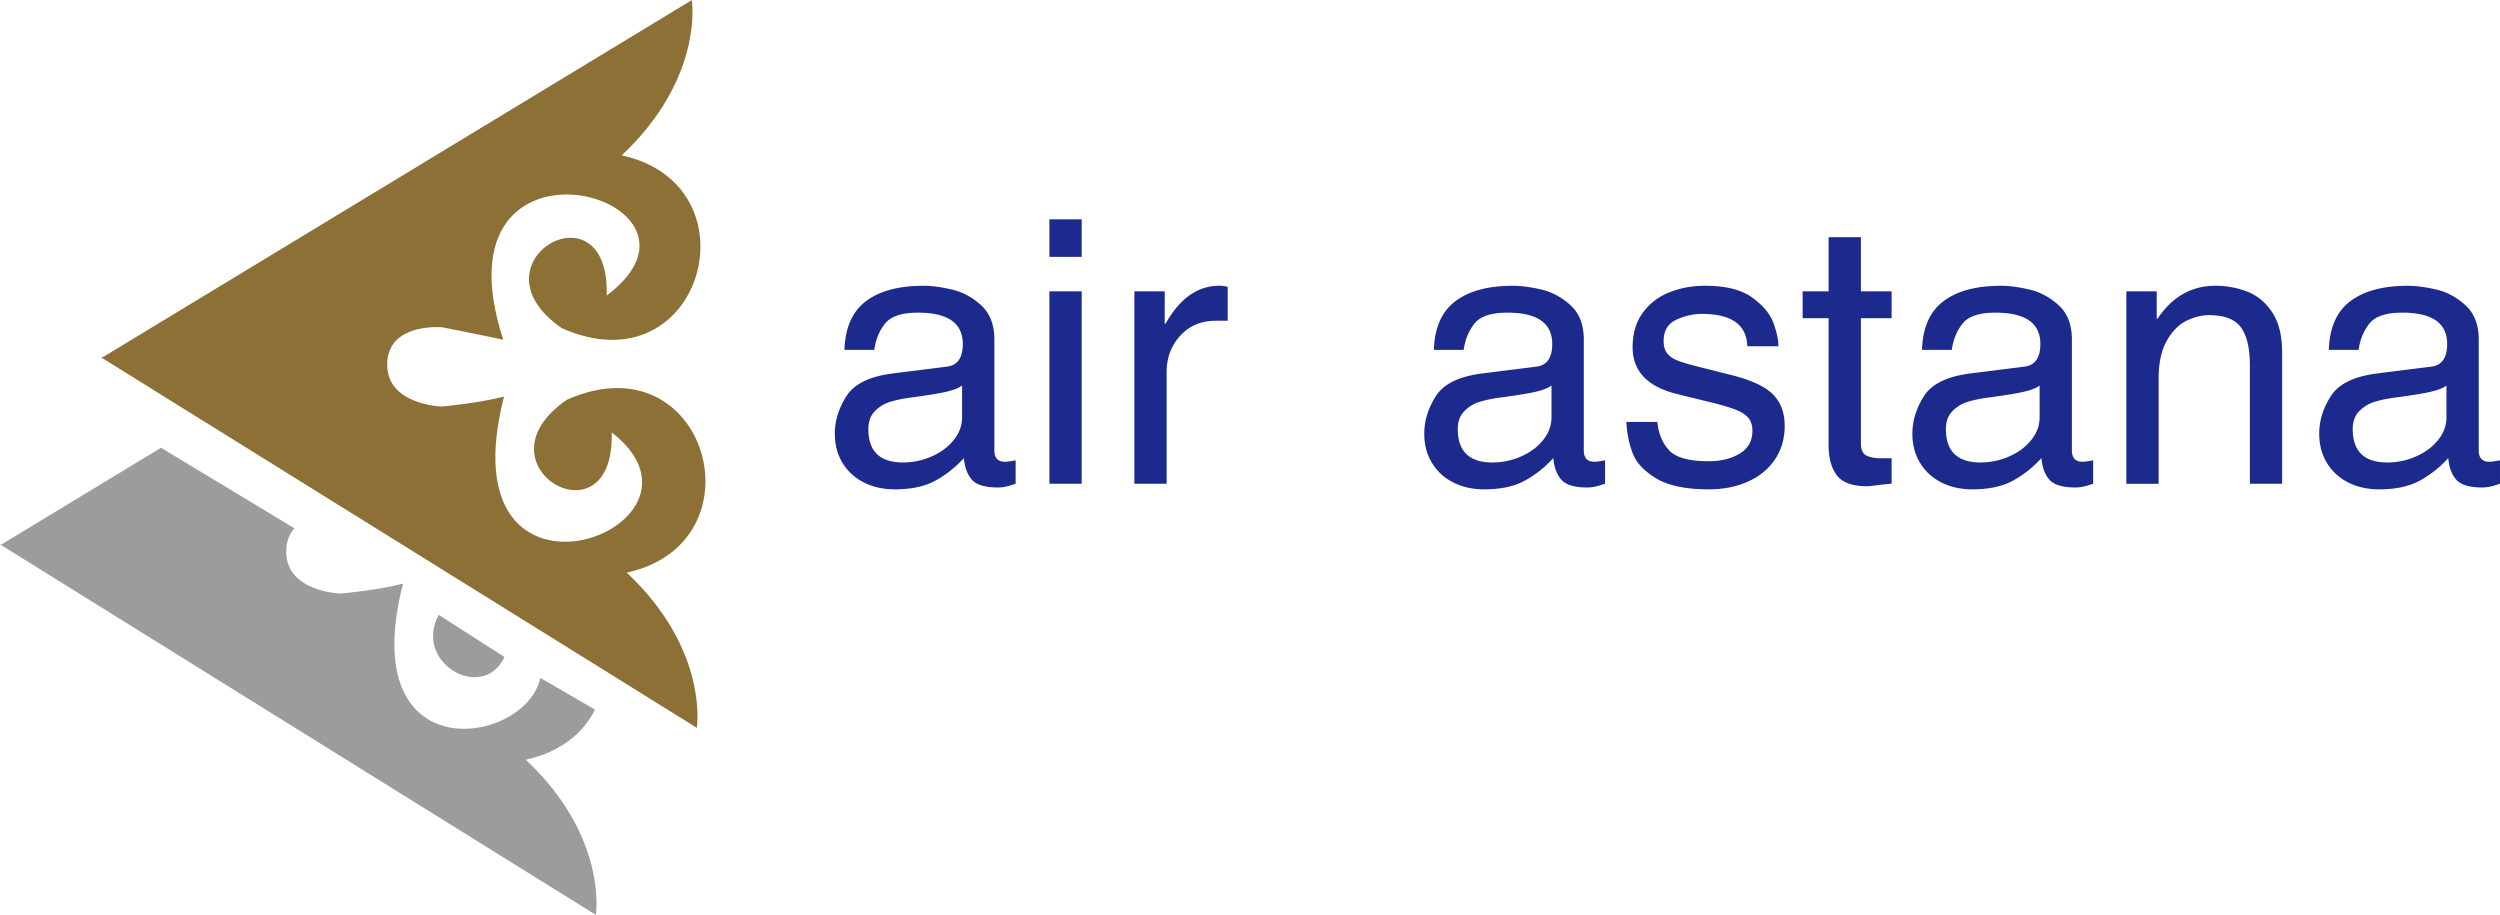 <?xml version="1.0" encoding="UTF-8"?> <svg xmlns="http://www.w3.org/2000/svg" width="2500" height="915" viewBox="-0.378 -0.827 426.668 156.118"><path d="M74.502 104.084c-4.433 8.135 7.482 15.047 11.217 7.2l-11.22-7.2zM49.875 89.32c-.875.96-1.442 2.298-1.402 4.157.143 6.698 9.26 6.98 9.26 6.98s6.408-.57 10.68-1.706c-8.327 32.41 21.05 27.565 23.415 16.095l9.342 5.406c-1.97 3.966-5.802 7.24-11.82 8.554 14.1 13.246 11.964 26.488 11.964 26.488L-.378 92.055h.284L27.1 75.57l22.775 13.75z" fill="#9c9c9c"></path><path d="M65.706 61.554c-.16-7.437 9.4-6.547 9.4-6.547s6.554 1.282 10.4 2.132c-12.676-39.023 40.02-24.35 17.66-7.548.57-19.658-23.928-5.698-7.692 5.55 23.93 10.684 33.755-24.354 10.254-29.478 14.1-13.246 11.966-26.492 11.966-26.492L17.14 60.13h-.285l101.693 63.24s2.135-13.245-11.965-26.492c23.5-5.126 13.672-40.164-10.254-29.482-16.24 11.257 8.26 25.212 7.69 5.555 20.935 16.24-28.915 34.893-18.375-6.12-4.27 1.135-10.68 1.705-10.68 1.705s-9.118-.28-9.26-6.98z" fill="#8c7035"></path><path d="M163.818 70.364v-5.416c-.487.39-1.334.732-2.54 1.028-1.204.298-3.364.65-6.483 1.06-1.236.175-2.346.415-3.32.72-.98.31-1.833.838-2.56 1.588-.73.753-1.095 1.762-1.095 3.032 0 3.802 1.97 5.705 5.91 5.705 1.68 0 3.304-.337 4.867-1.02 1.566-.68 2.828-1.613 3.784-2.8.96-1.185 1.44-2.484 1.44-3.895zm9.137 11.35l-1.008.312a8.884 8.884 0 0 1-.93.224c-.36.066-.717.1-1.07.1-2.192 0-3.677-.446-4.457-1.332-.78-.887-1.234-2.12-1.366-3.692a18.569 18.569 0 0 1-4.822 3.837c-1.813 1-4.135 1.504-6.968 1.504-1.98 0-3.748-.396-5.3-1.185-1.554-.797-2.766-1.912-3.634-3.356-.867-1.44-1.3-3.087-1.3-4.938 0-2.23.666-4.383 2-6.46 1.335-2.075 3.987-3.358 7.96-3.85l9.024-1.135c1.904-.174 2.857-1.467 2.857-3.882 0-3.567-2.55-5.35-7.657-5.35-2.723 0-4.583.607-5.575 1.818-.994 1.212-1.62 2.723-1.884 4.533h-5.082c.12-3.782 1.345-6.553 3.672-8.307 2.327-1.754 5.598-2.632 9.814-2.632 1.402 0 3.023.216 4.862.643 1.837.432 3.505 1.33 4.997 2.702 1.493 1.37 2.24 3.314 2.24 5.828V76.01c0 1.3.605 1.95 1.815 1.95.378 0 .98-.083 1.815-.25v4.004zm11.277-.001h-5.51v-32.84h5.51v32.84zm0-38.726h-5.51v-6.403h5.51v6.403zm24.921 10.907h-2.056c-2.482 0-4.497.854-6.047 2.556-1.548 1.703-2.323 3.778-2.323 6.222v19.04h-5.508v-32.84h5.183v5.53h.14c2.426-4.32 5.486-6.482 9.176-6.482a4.84 4.84 0 0 1 1.432.2v5.774zm55.259 16.47v-5.416c-.484.39-1.33.732-2.538 1.028-1.205.298-3.366.65-6.482 1.06-1.237.175-2.345.415-3.322.72a6.09 6.09 0 0 0-2.56 1.588c-.73.753-1.093 1.762-1.093 3.032 0 3.802 1.97 5.705 5.907 5.705a12.03 12.03 0 0 0 4.87-1.02c1.565-.68 2.826-1.613 3.782-2.8.955-1.185 1.436-2.484 1.436-3.895zm9.14 11.35l-1.01.312a8.946 8.946 0 0 1-.93.224c-.36.066-.714.1-1.07.1-2.192 0-3.678-.446-4.457-1.332-.78-.887-1.232-2.12-1.364-3.692a18.524 18.524 0 0 1-4.823 3.837c-1.81 1-4.134 1.504-6.967 1.504-1.978 0-3.748-.396-5.3-1.185-1.554-.797-2.767-1.912-3.632-3.356-.87-1.44-1.302-3.087-1.302-4.938 0-2.23.665-4.383 2-6.46 1.335-2.075 3.988-3.358 7.96-3.85l9.024-1.135c1.9-.174 2.857-1.467 2.857-3.882 0-3.567-2.553-5.35-7.657-5.35-2.725 0-4.585.607-5.578 1.818-.99 1.212-1.617 2.723-1.88 4.533h-5.084c.117-3.782 1.343-6.553 3.67-8.307 2.327-1.754 5.596-2.632 9.814-2.632 1.4 0 3.024.216 4.863.643 1.835.432 3.5 1.33 4.997 2.702 1.492 1.37 2.24 3.314 2.24 5.828V76.01c0 1.3.606 1.95 1.814 1.95.374 0 .98-.083 1.815-.25v4.004zm30.661-9.91c0 2.212-.562 4.135-1.68 5.78-1.12 1.64-2.656 2.9-4.616 3.773-1.96.873-4.177 1.31-6.65 1.31-3.93 0-6.93-.625-8.993-1.875-2.067-1.247-3.407-2.694-4.024-4.332-.612-1.638-.97-3.407-1.06-5.3h5.3c.152 1.89.792 3.477 1.924 4.77 1.13 1.29 3.395 1.937 6.788 1.937 2.13 0 3.91-.435 5.347-1.31 1.435-.872 2.155-2.17 2.155-3.895 0-.88-.215-1.585-.637-2.12-.424-.54-1.074-.992-1.965-1.364-.886-.373-2.192-.778-3.91-1.22l-6.382-1.563c-5.037-1.257-7.554-3.918-7.554-7.987 0-2.302.564-4.24 1.696-5.822 1.13-1.577 2.632-2.75 4.506-3.514 1.87-.767 3.93-1.152 6.18-1.152 3.512 0 6.193.675 8.05 2.022 1.848 1.348 3.053 2.8 3.615 4.36.56 1.557.84 2.873.84 3.95h-5.31c-.115-3.687-2.702-5.53-7.766-5.53-1.46 0-2.91.332-4.35.995-1.444.665-2.164 1.88-2.164 3.645 0 .88.194 1.574.59 2.083.39.51.986.925 1.786 1.242.8.314 1.99.668 3.57 1.056l5.5 1.392c3.37.83 5.75 1.913 7.135 3.253 1.382 1.34 2.075 3.145 2.075 5.416zm18.25 9.893c-.815.07-1.65.16-2.504.273-.855.11-1.4.17-1.634.17-2.51 0-4.245-.613-5.194-1.847-.948-1.232-1.427-2.96-1.427-5.187V53.46h-4.433v-4.587h4.433v-9.235h5.51v9.235h5.247v4.588h-5.247v21.327c0 1.113.318 1.822.963 2.12.635.302 1.42.455 2.343.455h1.94V81.7zm25.255-11.333v-5.416c-.485.39-1.333.732-2.538 1.028-1.205.298-3.367.65-6.483 1.06-1.236.175-2.344.415-3.32.72a6.07 6.07 0 0 0-2.56 1.588c-.73.753-1.094 1.762-1.094 3.032 0 3.802 1.97 5.705 5.907 5.705 1.683 0 3.308-.337 4.87-1.02 1.564-.68 2.825-1.613 3.78-2.8.96-1.185 1.438-2.484 1.438-3.895zm9.138 11.35l-1.007.312a9.08 9.08 0 0 1-.933.224c-.357.066-.714.1-1.07.1-2.193 0-3.678-.446-4.457-1.332-.78-.887-1.232-2.12-1.364-3.692a18.545 18.545 0 0 1-4.824 3.837c-1.81 1-4.135 1.504-6.968 1.504-1.976 0-3.747-.396-5.297-1.185-1.555-.797-2.768-1.912-3.633-3.356-.87-1.44-1.302-3.087-1.302-4.938 0-2.23.668-4.383 2-6.46 1.334-2.075 3.987-3.358 7.96-3.85l9.023-1.135c1.902-.174 2.858-1.467 2.858-3.882 0-3.567-2.553-5.35-7.657-5.35-2.725 0-4.585.607-5.576 1.818-.993 1.212-1.62 2.723-1.886 4.533h-5.08c.117-3.782 1.342-6.553 3.67-8.307 2.327-1.754 5.596-2.632 9.814-2.632 1.402 0 3.023.216 4.862.643 1.835.432 3.504 1.33 4.997 2.702 1.492 1.37 2.24 3.314 2.24 5.828V76.01c0 1.3.603 1.95 1.815 1.95.374 0 .98-.083 1.814-.25v4.004zm32.254-.001h-5.508v-20.19c0-2.98-.516-5.155-1.545-6.528-1.03-1.373-2.84-2.06-5.437-2.06-1.257 0-2.542.322-3.85.966-1.306.644-2.425 1.78-3.353 3.414-.928 1.635-1.39 3.813-1.39 6.54v17.86h-5.508v-32.84h5.185v4.69h.12c2.523-3.76 5.813-5.643 9.874-5.643 1.92 0 3.733.33 5.444.99 1.713.66 3.133 1.837 4.266 3.534 1.133 1.7 1.7 4 1.7 6.915v22.354zm28.04-11.349v-5.416c-.484.39-1.333.732-2.538 1.028-1.205.298-3.366.65-6.482 1.06-1.236.175-2.348.415-3.32.72a6.07 6.07 0 0 0-2.56 1.588c-.73.753-1.095 1.762-1.095 3.032 0 3.802 1.967 5.705 5.908 5.705 1.683 0 3.304-.337 4.87-1.02 1.564-.68 2.825-1.613 3.784-2.8.956-1.185 1.433-2.484 1.433-3.895zm9.14 11.35l-1.008.312a8.818 8.818 0 0 1-.935.224c-.353.066-.71.1-1.067.1-2.192 0-3.677-.446-4.453-1.332-.78-.887-1.236-2.12-1.368-3.692a18.637 18.637 0 0 1-4.826 3.837c-1.81 1-4.135 1.504-6.967 1.504-1.978 0-3.747-.396-5.3-1.185-1.554-.797-2.765-1.912-3.635-3.356-.866-1.44-1.298-3.087-1.298-4.938 0-2.23.665-4.383 2.002-6.46 1.333-2.075 3.985-3.358 7.958-3.85l9.024-1.135c1.9-.174 2.855-1.467 2.855-3.882 0-3.567-2.555-5.35-7.66-5.35-2.72 0-4.58.607-5.572 1.818-.992 1.212-1.623 2.723-1.886 4.533h-5.08c.117-3.782 1.344-6.553 3.67-8.307 2.328-1.754 5.597-2.632 9.815-2.632 1.402 0 3.023.216 4.86.643 1.837.432 3.507 1.33 5 2.702 1.49 1.37 2.24 3.314 2.24 5.828V76.01c0 1.3.602 1.95 1.814 1.95.375 0 .98-.083 1.815-.25v4.004z" fill="#1c2a8d"></path></svg> 